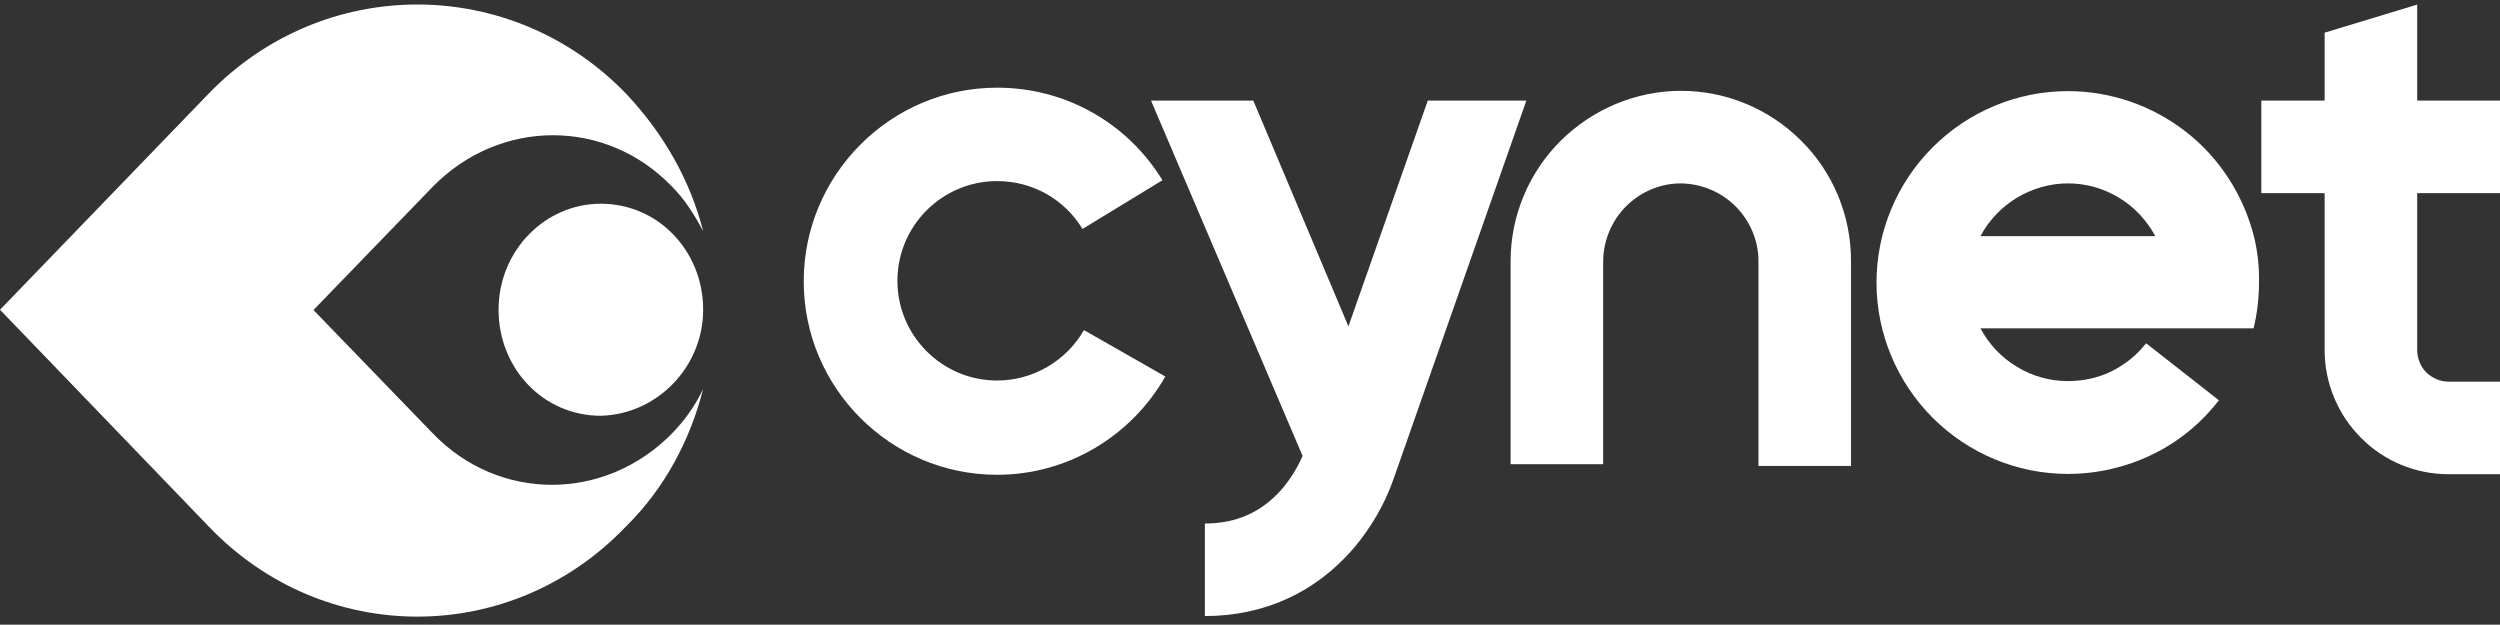 <?xml version="1.0" encoding="utf-8"?>
<!-- Generator: Adobe Illustrator 26.0.2, SVG Export Plug-In . SVG Version: 6.00 Build 0)  -->
<svg version="1.1" id="Layer_1" xmlns="http://www.w3.org/2000/svg" xmlns:xlink="http://www.w3.org/1999/xlink" x="0px" y="0px"
	 viewBox="0 0 872.5 218" style="enable-background:new 0 0 872.5 218;" xml:space="preserve">
<rect x="0" y="0" width="872.5" height="218" fill="#333333" stroke="none"/>
<style type="text/css">
	.st0{clip-path:url(#SVGID_00000090260401823504707920000009167227806799632318_);fill:#FFFFFF;}
</style>
<g>
	<defs>
		<rect id="SVGID_1_" y="1.6" width="872.5" height="213.4"/>
	</defs>
	<clipPath id="SVGID_00000071558689062714256070000017537541339593675905_">
		<use xlink:href="#SVGID_1_"  style="overflow:visible;"/>
	</clipPath>
	<path style="clip-path:url(#SVGID_00000071558689062714256070000017537541339593675905_);fill:#FFFFFF;" d="M646,162.6h-32.3V91.1
		c0-7.1-2.9-14-8-19.1c-5.1-5.1-12-7.9-19.1-8c-7.1,0-14,2.9-19.1,8c-5.1,5.1-7.9,12-8,19.1v70.9h-32.3V91.1
		c0-15.7,6.3-30.8,17.4-41.9C555.9,38,571,31.7,586.7,31.7c15.7,0,30.8,6.3,41.9,17.4C639.8,60.2,646,75.3,646,91V162.6z"/>
	<path style="clip-path:url(#SVGID_00000071558689062714256070000017537541339593675905_);fill:#FFFFFF;" d="M498.3,35.1l-27.7,78.8
		l-33.2-78.8h-35.7l52.9,124c-1.8,4.2-4.3,8.2-7.3,11.7c-7.1,8-15.8,11.9-26.8,11.9V215c20.8,0,38.9-8.3,52.3-24.1
		c5.8-7,10.5-15,13.5-23.6l46.4-132.2H498.3z"/>
	<path style="clip-path:url(#SVGID_00000071558689062714256070000017537541339593675905_);fill:#FFFFFF;" d="M872.5,67.4V35.1h-28.9
		V1.6l-32.3,9.8v23.7h-22.1v32.3h22.1v54.8c0,11.5,4.6,22.5,12.7,30.6c8.1,8.2,19.1,12.7,30.6,12.7h17.9v-32.3h-17.9
		c-2.9,0-5.7-1.2-7.8-3.2c-2-2-3.2-4.9-3.2-7.8V67.4H872.5z"/>
	<path style="clip-path:url(#SVGID_00000071558689062714256070000017537541339593675905_);fill:#FFFFFF;" d="M348,165.7
		c-37.2,0-67.5-30.3-67.5-67.5s30.3-67.6,67.5-67.6c23.7,0,45.3,12.1,57.7,32.3l-27.9,17c-6.4-10.5-17.6-16.7-29.8-16.7
		c-19.2,0-34.8,15.6-34.8,34.8c0,19.2,15.6,34.8,34.8,34.8c12.5,0,24.1-6.8,30.3-17.6l28.4,16.2C394.6,152.6,372.2,165.7,348,165.7"
		/>
	<path style="clip-path:url(#SVGID_00000071558689062714256070000017537541339593675905_);fill:#FFFFFF;" d="M0,108.1l72.8-75.4
		c40.1-41.5,105.6-41.5,145.7,0c13.2,14,22.5,30.5,26.9,48c-2.9-5.5-6.3-11-10.8-15.5c-23-24-60.1-24-83.6,0l-41.6,43l41.6,43
		c23,24,60.1,24,83.6,0c4.4-4.5,8.3-10,10.8-15.5c-4.4,17.5-13.2,34.5-26.9,48c-40.1,42-105.6,42-145.7,0L0,108.1z"/>
	<path style="clip-path:url(#SVGID_00000071558689062714256070000017537541339593675905_);fill:#FFFFFF;" d="M245.4,108.1
		c0-20.5-15.7-37-35.7-37c-19.6,0-35.7,16.5-35.7,37s15.6,37,35.7,37C229.3,144.6,245.4,128.1,245.4,108.1"/>
	<path style="clip-path:url(#SVGID_00000071558689062714256070000017537541339593675905_);fill:#FFFFFF;" d="M786.6,82.4L786.6,82.4
		c-3.7-14.4-12-27.3-23.7-36.4c-11.8-9.2-26.3-14.2-41.2-14.2c-17.7,0-34.7,7.1-47.2,19.6c-12.5,12.5-19.6,29.5-19.6,47.2
		c0,17.7,7.1,34.7,19.6,47.2c12.5,12.5,29.5,19.6,47.2,19.6c10.1,0,20.2-2.3,29.3-6.7c9.2-4.4,17.1-10.9,23.4-19l-25.4-19.9
		c-3.2,4.1-7.3,7.4-12.1,9.8c-4.7,2.3-9.9,3.4-15.2,3.4c-6.3,0-12.4-1.7-17.8-5c-5.4-3.2-9.8-7.9-12.7-13.4c0,0,0,0,0,0h0h12.3h83
		c0,0,0,0,0,0h0c1.3-5.3,1.9-10.7,1.9-16.2C788.5,93.1,787.9,87.7,786.6,82.4 M691.2,82.4c2.9-5.5,7.3-10.1,12.7-13.4
		c5.4-3.2,11.5-5,17.8-5c6.3,0,12.4,1.7,17.8,5c5.4,3.2,9.7,7.9,12.7,13.4H691.2z"/>
</g>
</svg>
